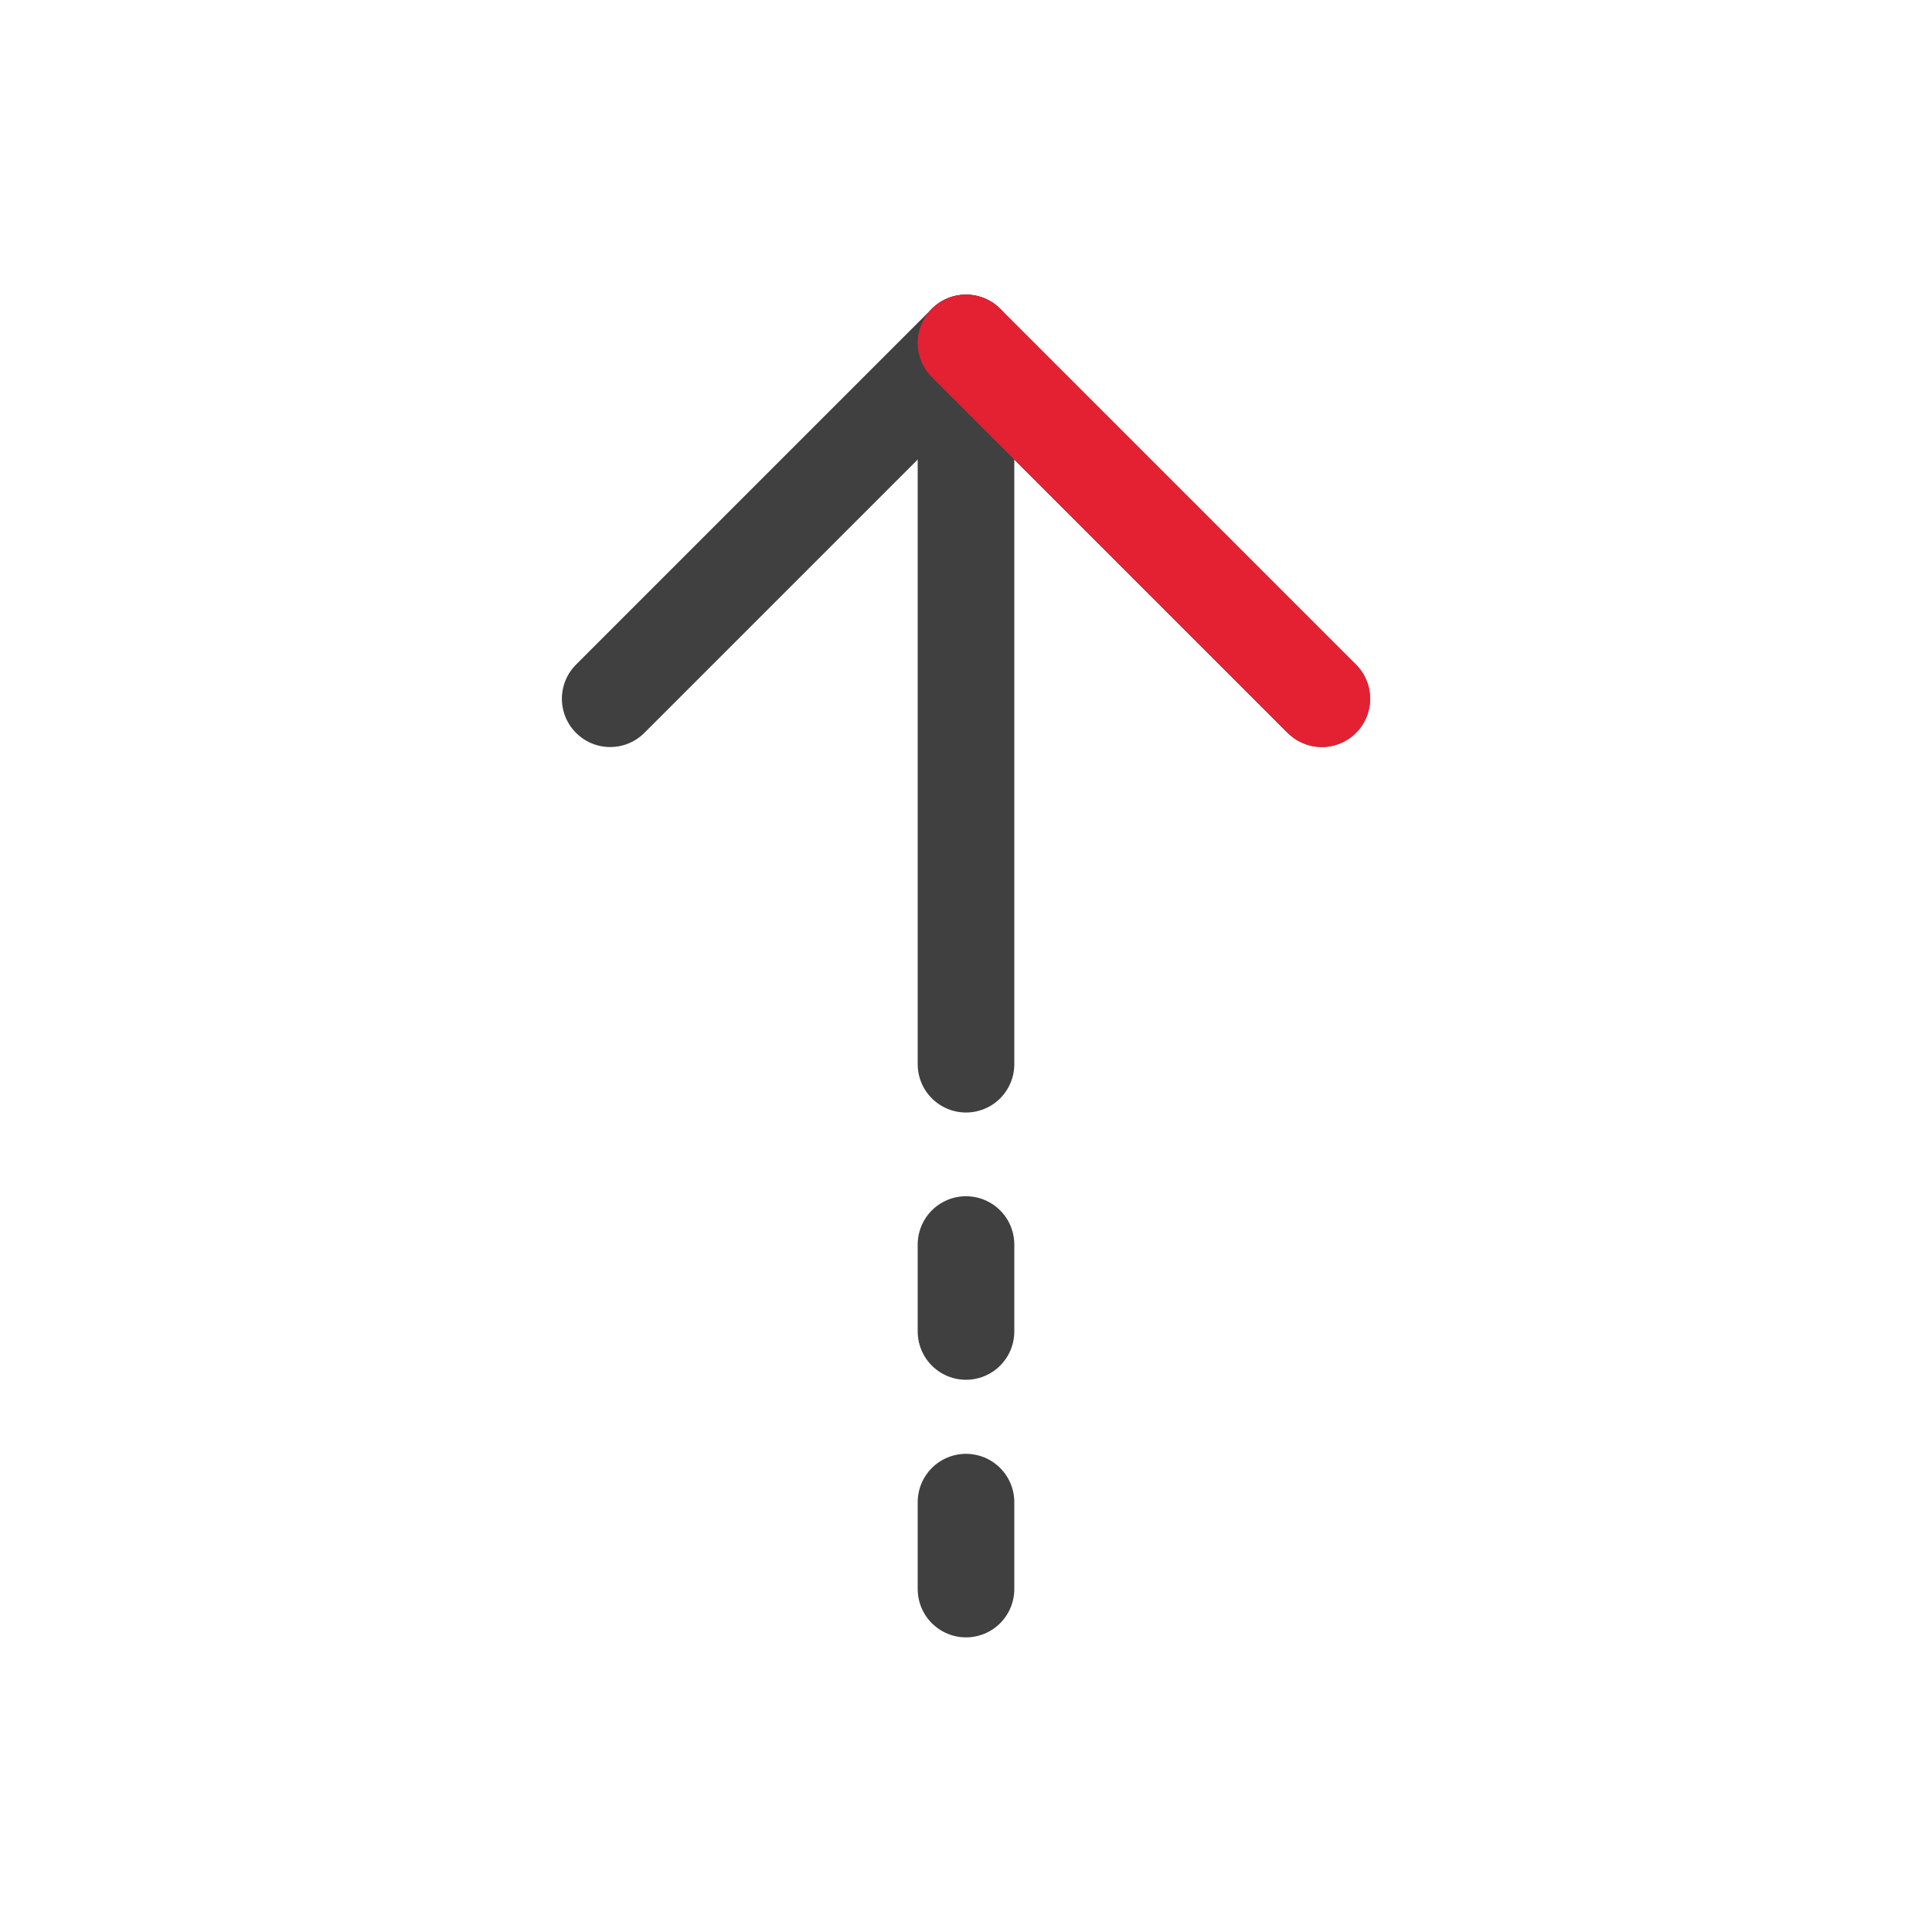 <?xml version="1.0" encoding="utf-8"?>
<!-- Generator: Adobe Illustrator 21.1.0, SVG Export Plug-In . SVG Version: 6.00 Build 0)  -->
<svg version="1.1" id="Layer_1" xmlns="http://www.w3.org/2000/svg" xmlns:xlink="http://www.w3.org/1999/xlink" x="0px" y="0px"
	 viewBox="0 0 120 120" style="enable-background:new 0 0 120 120;" xml:space="preserve">
<style type="text/css">
	.st0{fill:none;stroke:#404041;stroke-width:6;stroke-linecap:round;stroke-linejoin:round;stroke-miterlimit:10;}
	.st1{fill:none;stroke:#E32133;stroke-width:6;stroke-linecap:round;stroke-linejoin:round;stroke-miterlimit:10;}
</style>
<g>
	<polyline class="st0" points="37.9,43.4 60,21.3 82.1,43.4 	"/>
	<line class="st0" x1="60" y1="21.3" x2="60" y2="66.1"/>
	<line class="st0" x1="60" y1="77.3" x2="60" y2="82.7"/>
	<line class="st0" x1="60" y1="93.3" x2="60" y2="98.7"/>
	<line class="st1" x1="60" y1="21.3" x2="82.1" y2="43.4"/>
</g>
</svg>
